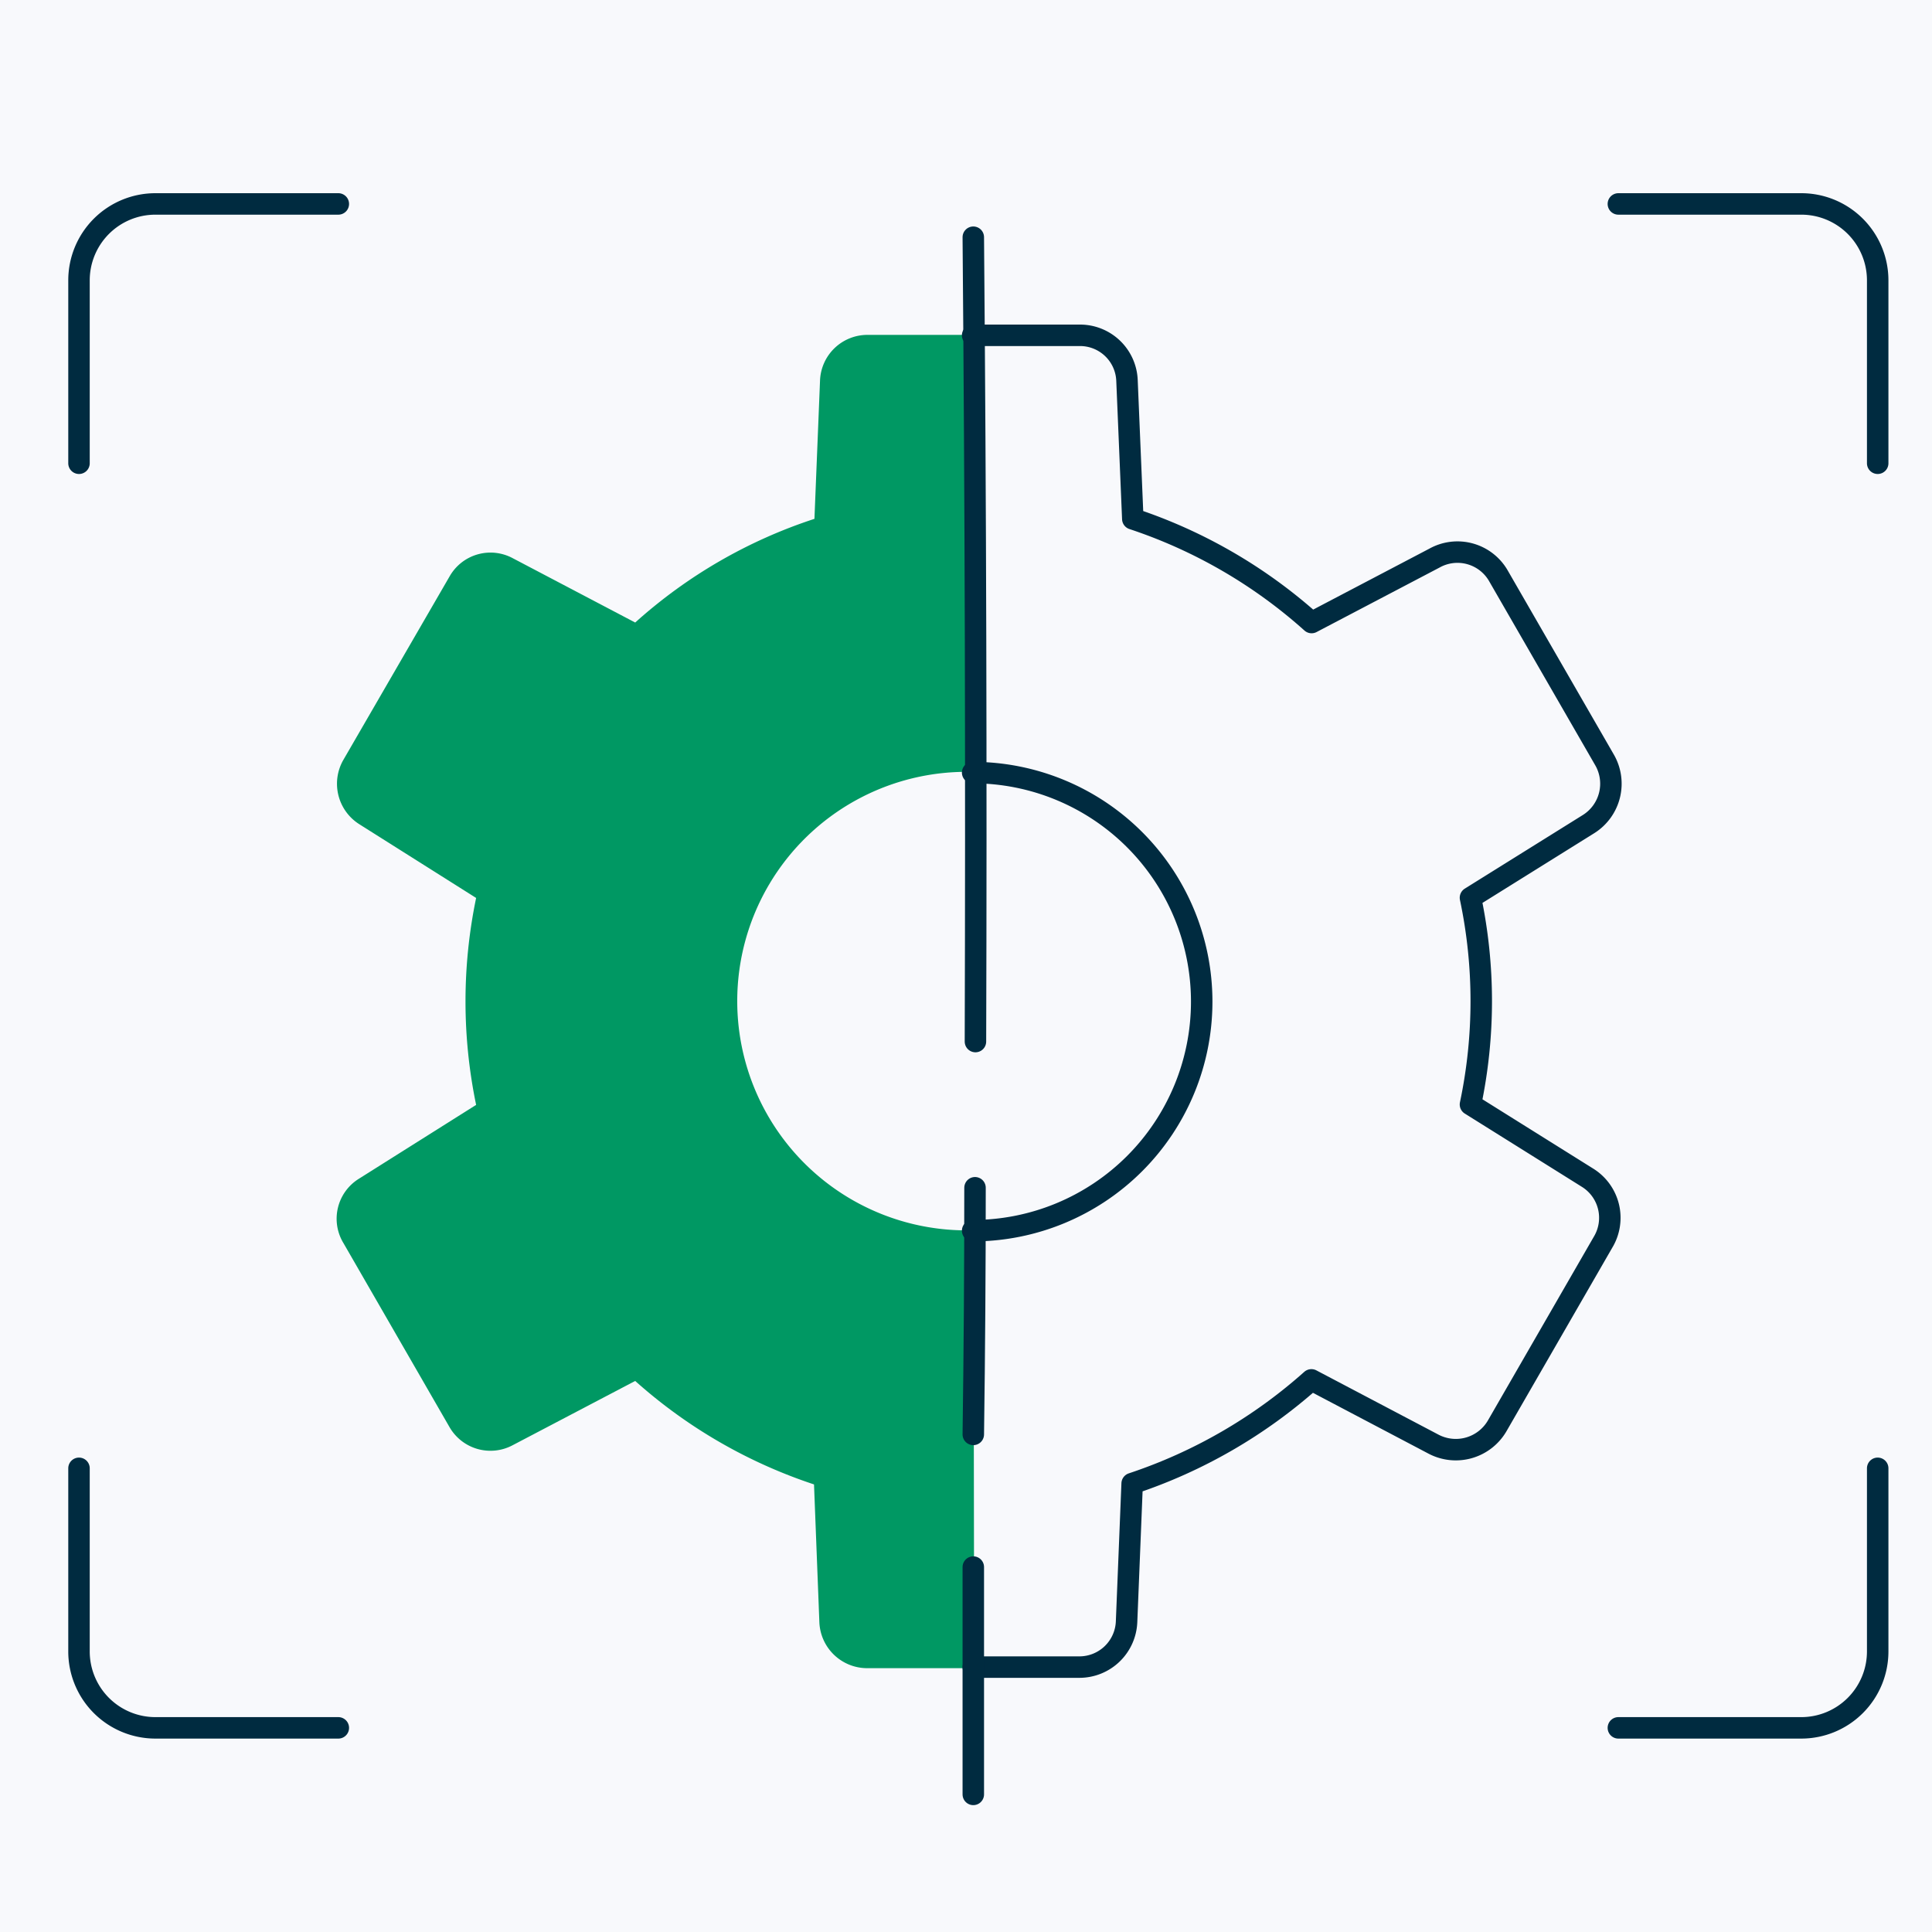 <?xml version="1.0" encoding="UTF-8"?> <svg xmlns="http://www.w3.org/2000/svg" viewBox="0 0 90 90"><defs><style>.cls-1{fill:#f8f9fc;}.cls-2{fill:none;stroke:#002b40;stroke-linecap:round;stroke-linejoin:round;}.cls-3{fill:#009863;}</style></defs><g id="bg_grey" data-name="bg grey"><rect class="cls-1" x="-167.75" y="-235.85" width="1058.5" height="487.1"></rect></g><g id="icons"><path class="cls-1" d="M14.61,14.57H54.68V54.65a8.22,8.22,0,0,1-8.22,8.22H6.37V22.8a8.22,8.22,0,0,1,8.23-8.23Z"></path><path class="cls-2" d="M3.68,21.58V13.06A3.56,3.56,0,0,1,7.24,9.5h8.52"></path><path class="cls-2" d="M87.47,21.58V13.06A3.56,3.56,0,0,0,83.91,9.5H75.39"></path><path class="cls-2" d="M3.68,68.4v8.52a3.56,3.56,0,0,0,3.56,3.57h8.52"></path><path class="cls-2" d="M87.47,68.4v8.52a3.56,3.56,0,0,1-3.56,3.57H75.39"></path><path class="cls-3" d="M45.35,57.31a10.68,10.68,0,1,1,0-21.35V15.6H40.41a2.21,2.21,0,0,0-2.21,2.13l-.26,6.44A23.29,23.29,0,0,0,29.59,29l-5.71-3a2.19,2.19,0,0,0-2.93.84L16,35.39a2.23,2.23,0,0,0,.73,3l5.45,3.44a23.71,23.71,0,0,0,0,9.64l-5.46,3.44a2.19,2.19,0,0,0-.72,3l4.94,8.57a2.2,2.2,0,0,0,2.93.85l5.72-3a23.62,23.62,0,0,0,8.33,4.82l.25,6.44a2.23,2.23,0,0,0,2.21,2.12h5Z"></path><path class="cls-2" d="M45.34,77.66h4.94a2.2,2.2,0,0,0,2.2-2.11l.26-6.44a23.82,23.82,0,0,0,8.35-4.83l5.7,3a2.23,2.23,0,0,0,2.95-.85l4.94-8.57a2.2,2.2,0,0,0-.73-3L68.5,51.45a23.32,23.32,0,0,0,0-9.63L74,38.39a2.22,2.22,0,0,0,.74-3l-4.94-8.57A2.2,2.2,0,0,0,66.82,26L61.1,29a23.62,23.62,0,0,0-8.33-4.83l-.27-6.44a2.19,2.19,0,0,0-2.19-2.11l-5,0m0,20.37a10.67,10.67,0,1,1,0,21.34"></path><path class="cls-2" d="M45.34,73V83.59"></path><path class="cls-2" d="M45.42,55.33q0,5.74-.08,11.49"></path><path class="cls-2" d="M45.34,11.05q.16,18.74.1,37.47"></path></g></svg> 